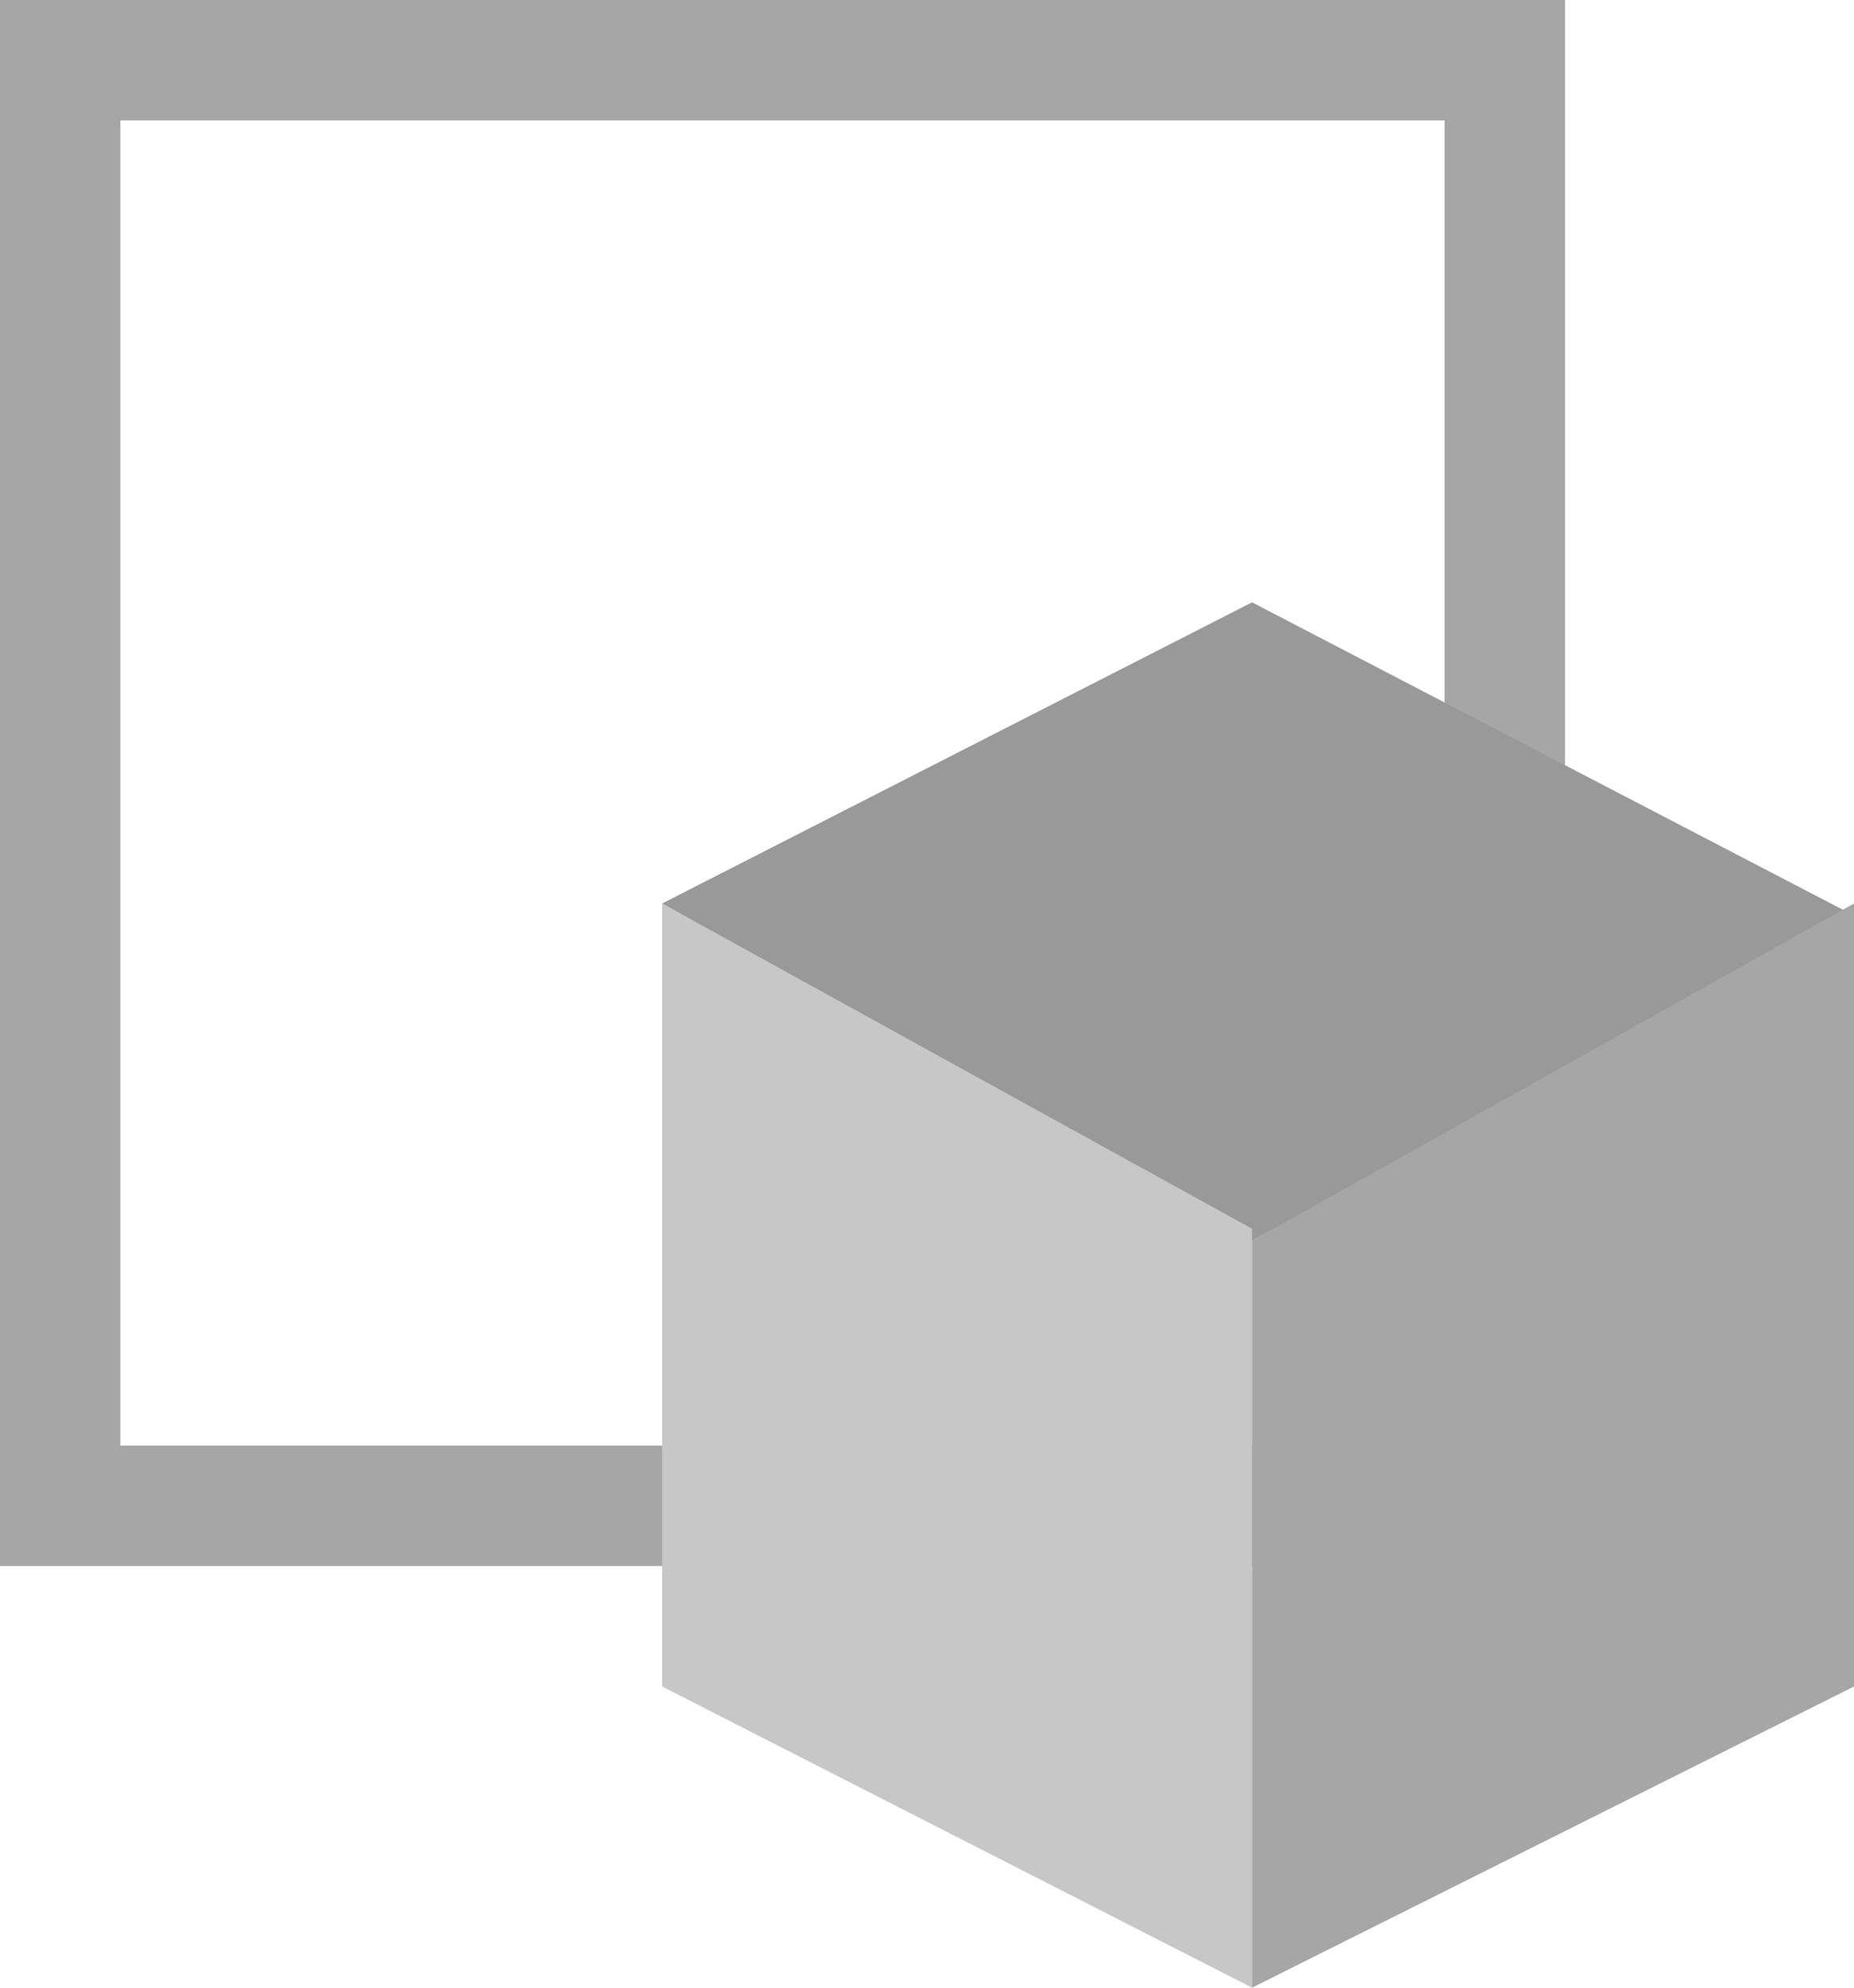 <?xml version="1.0" encoding="UTF-8" standalone="no"?>
<svg
   xmlns:dc="http://purl.org/dc/elements/1.1/"
   xmlns:cc="http://creativecommons.org/ns#"
   xmlns:rdf="http://www.w3.org/1999/02/22-rdf-syntax-ns#"
   xmlns:svg="http://www.w3.org/2000/svg"
   xmlns="http://www.w3.org/2000/svg"
   xmlns:sodipodi="http://sodipodi.sourceforge.net/DTD/sodipodi-0.dtd"
   xmlns:inkscape="http://www.inkscape.org/namespaces/inkscape"
   version="1.1"
   x="0px"
   y="0px"
   viewBox="0 0 15.4 16.5"
   xml:space="preserve"
   id="svg500"
   sodipodi:docname="rotate-globally.svg"
   width="15.4"
   height="16.5"
   inkscape:version="1.0 (4035a4f, 2020-05-01)"><defs
   id="defs504" /><sodipodi:namedview
   inkscape:document-rotation="0"
   inkscape:current-layer="g496"
   inkscape:window-maximized="0"
   inkscape:window-y="239"
   inkscape:window-x="2792"
   inkscape:cy="7.9"
   inkscape:cx="8"
   inkscape:zoom="30.958333"
   showgrid="false"
   id="namedview502"
   inkscape:window-height="965"
   inkscape:window-width="1247"
   inkscape:pageshadow="2"
   inkscape:pageopacity="0"
   guidetolerance="10"
   gridtolerance="10"
   objecttolerance="10"
   borderopacity="1"
   bordercolor="#666666"
   pagecolor="#ffffff" />
<style
   id="style484"><![CDATA[
.st0 {
  fill:#a6a6a6;
}
.st1 {
  fill:#999999;
}
.st2 {
  fill:#c7c7c7;
}
.st3 {
  fill:none;
}
]]></style>
<g
   transform="translate(-4,-4.1)"
   id="g498">
  <g
   id="g496">
    <path
   id="path486"
   d="M 17,17.1 H 4 V 4.1 H 17 Z M 5,16.1 H 16 V 5.1 H 5 Z"
   class="st0" />
    <polygon
   id="polygon488"
   points="9.5,11.6 14.4,14.4 19.4,11.7 14.4,9.1 "
   class="st1" />
    <polygon
   id="polygon490"
   points="14.4,20.6 14.4,14.3 9.5,11.6 9.5,18.1 "
   class="st2" />
    <polygon
   id="polygon492"
   points="14.4,20.6 14.4,14.4 19.4,11.6 19.4,18.1 "
   class="st0" />
    <rect
   id="rect494"
   height="24"
   width="24"
   class="st3"
   y="0"
   x="0" />
  </g>
</g>
</svg>
